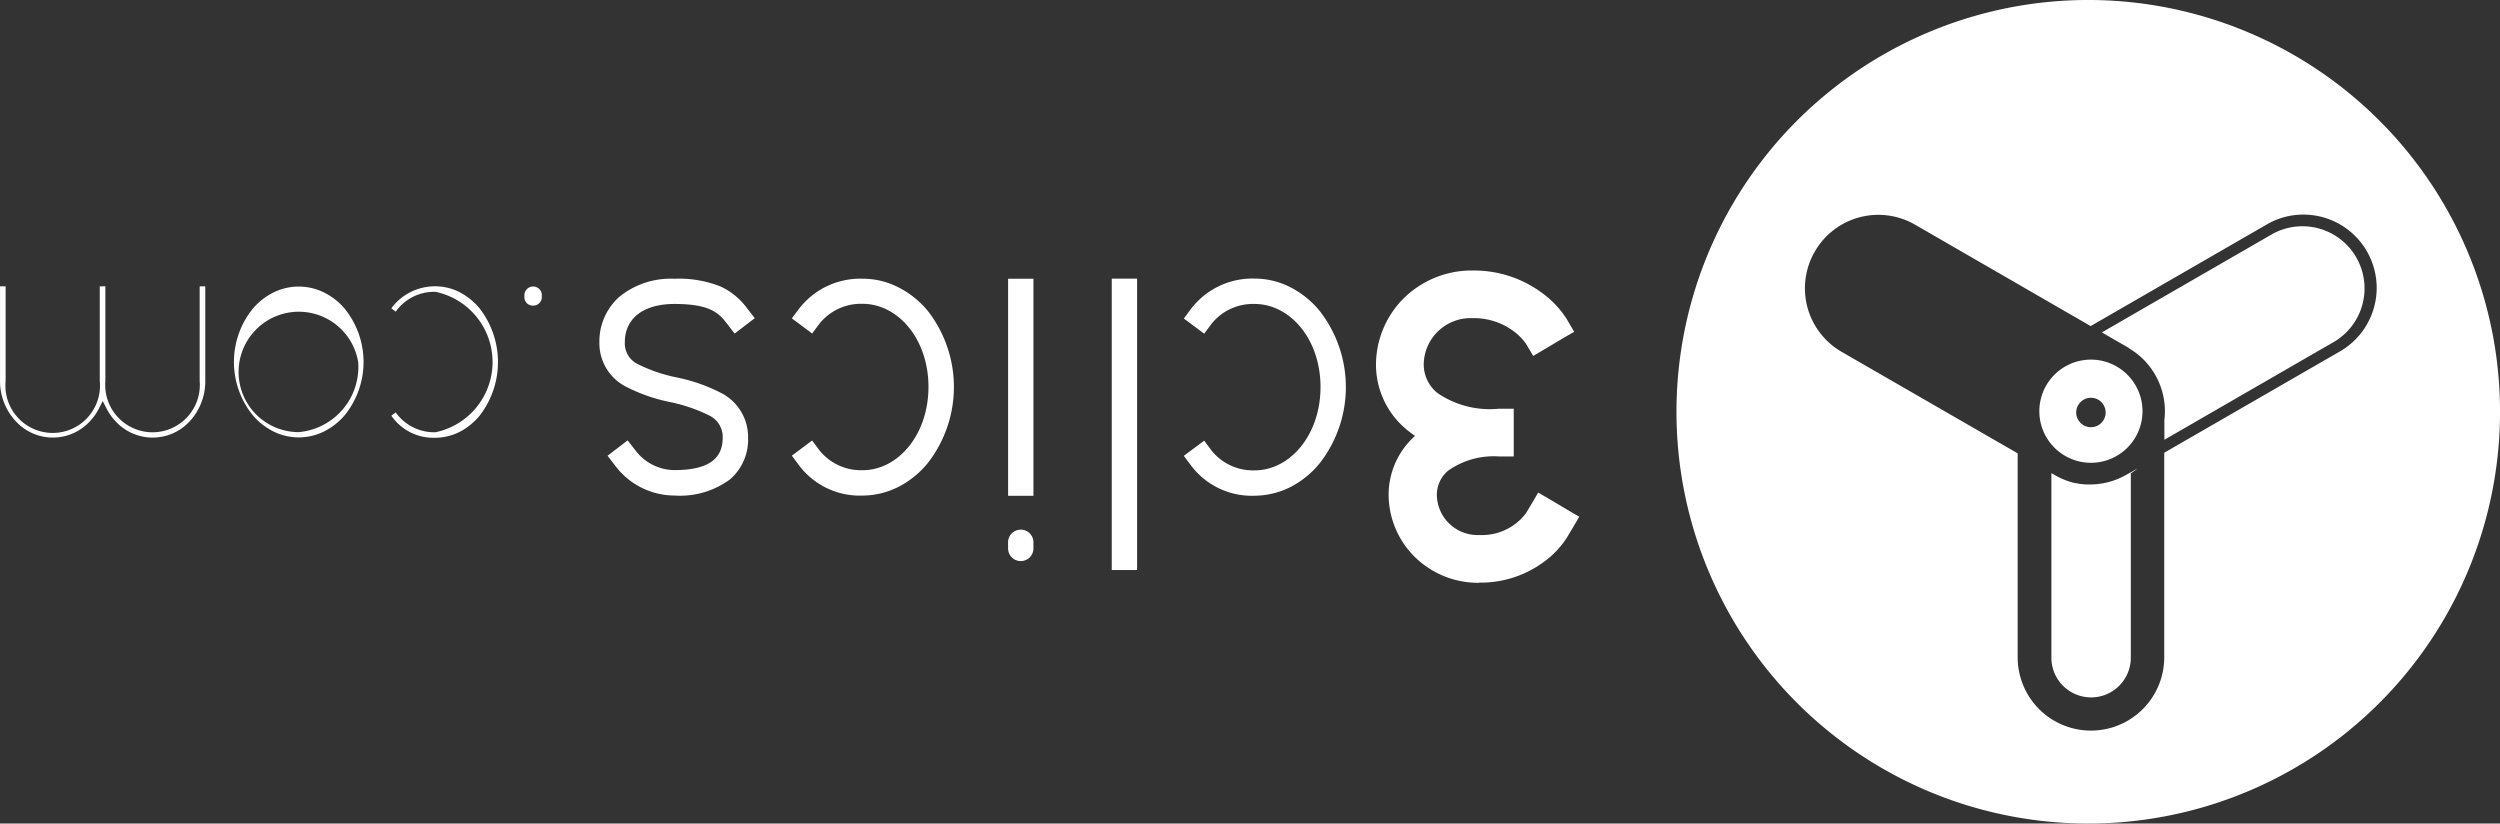 <svg xmlns="http://www.w3.org/2000/svg" width="100.911" height="33.242" viewBox="0 0 100.911 33.242">
  <rect x="0" y="0" width="100.911" height="33.242" fill="#333333" stroke="none"/>
  <g id="_3clics" data-name="3clics" transform="translate(100.901 33.242) rotate(180)">
    <path id="Tracé_105" data-name="Tracé 105" d="M1634.517,372.66l-.1-.065a2.953,2.953,0,0,1-1.276-2.8V369l-6.862,3.96a2.507,2.507,0,0,0,2.506,4.342l6.88-3.969-1.066-.616A.892.892,0,0,0,1634.517,372.66Z" transform="translate(-1619.604 -353.508)" fill="#fff"/>
    <path id="Tracé_106" data-name="Tracé 106" d="M1617.593,300.39a16.621,16.621,0,1,0,16.618,16.619,16.621,16.621,0,0,0-16.618-16.619Zm11.032,23.092a2.96,2.96,0,0,1-4.042,1.082l-7.09-4.094-7.106,4.1a2.919,2.919,0,0,1-1.477.4,2.958,2.958,0,0,1-1.481-5.521l7.094-4.091V307.1a2.958,2.958,0,1,1,5.916,0v8.233l7.11,4.1A2.96,2.96,0,0,1,1628.625,323.482Z" transform="translate(-1600.98 -300.39)" fill="#fff"/>
    <path id="Tracé_107" data-name="Tracé 107" d="M1666.2,331.943a2.936,2.936,0,0,1,1.477-.4h.174l.174.016a1.042,1.042,0,0,1,.2.036h.052a3,3,0,0,1,.817.323l.145.084v-7.451a1.6,1.6,0,1,0-3.206,0v7.44a2.914,2.914,0,0,0-.273.2l.273-.158Z" transform="translate(-1651.141 -317.856)" fill="#fff"/>
    <path id="Tracé_108" data-name="Tracé 108" d="M1666.964,364.88a2.082,2.082,0,1,0,1.594.745A2.082,2.082,0,0,0,1666.964,364.88Zm0,2.624a.594.594,0,1,1,.592-.592.594.594,0,0,1-.592.592Z" transform="translate(-1650.46 -350.318)" fill="#fff"/>
    <path id="Tracé_109" data-name="Tracé 109" d="M1770.967,356.721a4.4,4.4,0,0,1-2.709-.9,3.8,3.8,0,0,1-.888-.953l-.187-.318,1.264-.752.192.314a2.324,2.324,0,0,0,.542.558,2.9,2.9,0,0,0,1.806.573,2.116,2.116,0,0,0,2.2-2.079,1.728,1.728,0,0,0-.63-1.339,3.9,3.9,0,0,0-2.619-.677h-.375v-1.474h.373a3.383,3.383,0,0,0,2.183-.614,1.516,1.516,0,0,0,.553-1.174,1.87,1.87,0,0,0-1.942-1.836,2.445,2.445,0,0,0-2.084,1l-.375.63-1.269-.754.377-.634a3.393,3.393,0,0,1,.824-.887,4.077,4.077,0,0,1,2.526-.833,3.412,3.412,0,0,1,2.484,1.034,3.323,3.323,0,0,1,.933,2.278,2.975,2.975,0,0,1-1.08,2.3c-.045.038-.1.079-.149.117a3.78,3.78,0,0,1,.583.4,3.176,3.176,0,0,1,1.156,2.466,3.578,3.578,0,0,1-1,2.448A3.676,3.676,0,0,1,1770.967,356.721Z" transform="translate(-1729.521 -334.593)" fill="#fff"/>
    <path id="Tracé_110" data-name="Tracé 110" d="M1769.62,343.875a3.186,3.186,0,0,1,2.323.964,3.1,3.1,0,0,1,.869,2.122,2.751,2.751,0,0,1-1,2.129,3.34,3.34,0,0,1-.452.321,3.629,3.629,0,0,1,.89.546,2.965,2.965,0,0,1,1.075,2.294,3.345,3.345,0,0,1-.937,2.29,3.453,3.453,0,0,1-2.511,1.041,4.182,4.182,0,0,1-2.583-.851,3.461,3.461,0,0,1-.829-.887l-.074-.126.878-.522.074.122a2.6,2.6,0,0,0,.6.621,3.12,3.12,0,0,0,1.933.619,2.339,2.339,0,0,0,2.423-2.305,1.948,1.948,0,0,0-.709-1.511,4.085,4.085,0,0,0-2.766-.743h-.147v-1.023h.147a3.544,3.544,0,0,0,2.33-.677,1.734,1.734,0,0,0,.632-1.355,2.091,2.091,0,0,0-2.167-2.062,2.68,2.68,0,0,0-2.276,1.109l-.262.44-.881-.524.262-.44a3.161,3.161,0,0,1,.77-.822,3.839,3.839,0,0,1,2.387-.788m0-.452a4.29,4.29,0,0,0-2.665.881,3.578,3.578,0,0,0-.881.953l-.262.438-.226.388.388.226.881.524.388.226.226-.388.262-.44a2.227,2.227,0,0,1,1.887-.887,1.646,1.646,0,0,1,1.716,1.61,1.271,1.271,0,0,1-.472,1,3.2,3.2,0,0,1-2.032.562h-.6v1.926h.6a3.743,3.743,0,0,1,2.484.637,1.484,1.484,0,0,1,.549,1.165,1.894,1.894,0,0,1-1.971,1.854,2.683,2.683,0,0,1-1.659-.528,2.208,2.208,0,0,1-.493-.5l-.07-.115-.226-.382-.384.226-.878.522-.391.226.226.388.074.126a3.838,3.838,0,0,0,.941,1.014,4.615,4.615,0,0,0,2.859.946,3.9,3.9,0,0,0,2.836-1.179,3.8,3.8,0,0,0,1.063-2.6,3.4,3.4,0,0,0-1.235-2.64,4.113,4.113,0,0,0-.341-.257,3.184,3.184,0,0,0,1.066-2.393,3.55,3.55,0,0,0-1-2.436,3.642,3.642,0,0,0-2.648-1.1Z" transform="translate(-1728.429 -333.68)" fill="#fff"/>
    <path id="Tracé_111" data-name="Tracé 111" d="M1809.507,367.387a3.691,3.691,0,0,1-1.169-.957,5,5,0,0,1,0-6.126,3.723,3.723,0,0,1,1.169-.96,3.274,3.274,0,0,1,1.464-.361,3.072,3.072,0,0,1,2.553,1.2l.307.411-.822.612-.307-.411a2.143,2.143,0,0,0-1.727-.788c-1.443,0-2.662,1.443-2.662,3.364s1.219,3.351,2.662,3.353a2.143,2.143,0,0,0,1.727-.788l.307-.411.822.612-.307.411a3.122,3.122,0,0,1-2.553,1.2,3.16,3.16,0,0,1-1.463-.361Z" transform="translate(-1760.714 -345.751)" fill="#fff"/>
    <path id="Tracé_112" data-name="Tracé 112" d="M1844.61,345.71h1.023v11.762h-1.023Z" transform="translate(-1789.607 -335.477)" fill="#fff"/>
    <path id="Tracé_113" data-name="Tracé 113" d="M1864.159,347.806v.2a.512.512,0,1,1-1.023,0v-.2a.512.512,0,1,1,1.023,0Zm-1.023,2.1h1.023v8.763h-1.023Z" transform="translate(-1803.949 -336.677)" fill="#fff"/>
    <path id="Tracé_114" data-name="Tracé 114" d="M1879.586,367.41a3.694,3.694,0,0,1-1.178-.951,5,5,0,0,1,0-6.126,3.731,3.731,0,0,1,1.172-.96,3.265,3.265,0,0,1,1.463-.361,3.069,3.069,0,0,1,2.552,1.2l.307.411-.819.612-.307-.411a2.15,2.15,0,0,0-1.727-.788c-1.443,0-2.662,1.443-2.662,3.364s1.219,3.351,2.662,3.353a2.15,2.15,0,0,0,1.727-.788l.307-.411.819.612-.3.4a3.118,3.118,0,0,1-2.552,1.2A3.161,3.161,0,0,1,1879.586,367.41Z" transform="translate(-1814.963 -345.774)" fill="#fff"/>
    <path id="Tracé_115" data-name="Tracé 115" d="M1914.337,367.45a2.745,2.745,0,0,1-1.066-.876l-.312-.4.813-.623.312.406c.323.42.677.79,2.113.79,1.283,0,2.007-.6,2.007-1.544a.928.928,0,0,0-.524-.885,6.233,6.233,0,0,0-1.565-.535,6.92,6.92,0,0,1-1.856-.659,2,2,0,0,1-1.03-1.788,2.116,2.116,0,0,1,.729-1.669,3.391,3.391,0,0,1,2.238-.653,3.005,3.005,0,0,1,2.394,1.2l.312.406-.811.621-.312-.4a1.987,1.987,0,0,0-1.581-.8c-1.355,0-1.944.452-1.944,1.3a.957.957,0,0,0,.535.9,6.422,6.422,0,0,0,1.581.544,6.843,6.843,0,0,1,1.84.65,1.969,1.969,0,0,1,1.021,1.761,2.415,2.415,0,0,1-.8,1.836,3.29,3.29,0,0,1-2.231.732A4.49,4.49,0,0,1,1914.337,367.45Z" transform="translate(-1842.524 -345.774)" fill="#fff"/>
    <path id="Tracé_116" data-name="Tracé 116" d="M1951.722,393.361a.352.352,0,1,1-.7,0,.346.346,0,0,1,.355-.382.339.339,0,0,1,.345.382Z" transform="translate(-1871.99 -372.073)" fill="#fff"/>
    <path id="Tracé_117" data-name="Tracé 117" d="M1960.4,375.219a2.569,2.569,0,0,1-.8-.657,3.535,3.535,0,0,1,0-4.308,2.573,2.573,0,0,1,.8-.657,2.21,2.21,0,0,1,.987-.244,2.055,2.055,0,0,1,1.719.8l.066.09-.179.133-.065-.09a1.907,1.907,0,0,0-1.538-.711,2.895,2.895,0,0,0,0,5.668,1.907,1.907,0,0,0,1.538-.711l.065-.09.179.133-.066.09a2.2,2.2,0,0,1-2.709.555Z" transform="translate(-1878.067 -353.78)" fill="#fff"/>
    <path id="Tracé_118" data-name="Tracé 118" d="M1984.481,375.266a2.621,2.621,0,0,1-.833-.657,3.42,3.42,0,0,1,0-4.29,2.656,2.656,0,0,1,.833-.657,2.3,2.3,0,0,1,2.053,0,2.655,2.655,0,0,1,.833.657,3.42,3.42,0,0,1,0,4.29,2.629,2.629,0,0,1-.833.657A2.3,2.3,0,0,1,1984.481,375.266Zm-1.373-2.807a2.43,2.43,0,1,0,2.4-2.827,2.642,2.642,0,0,0-2.4,2.827Z" transform="translate(-1896.665 -353.833)" fill="#fff"/>
    <path id="Tracé_119" data-name="Tracé 119" d="M2019.458,371.665v3.823h-.226v-3.823a1.909,1.909,0,1,0-3.8,0v3.823h-.226v-3.823a1.91,1.91,0,1,0-3.807,0v3.823h-.226v-3.823a2.37,2.37,0,0,1,.619-1.614,2.032,2.032,0,0,1,3.012,0,2.232,2.232,0,0,1,.359.515l.149.293.149-.293a2.309,2.309,0,0,1,.359-.515,2.032,2.032,0,0,1,3.01,0A2.373,2.373,0,0,1,2019.458,371.665Z" transform="translate(-1918.558 -353.804)" fill="#fff"/>
  </g>
</svg>
